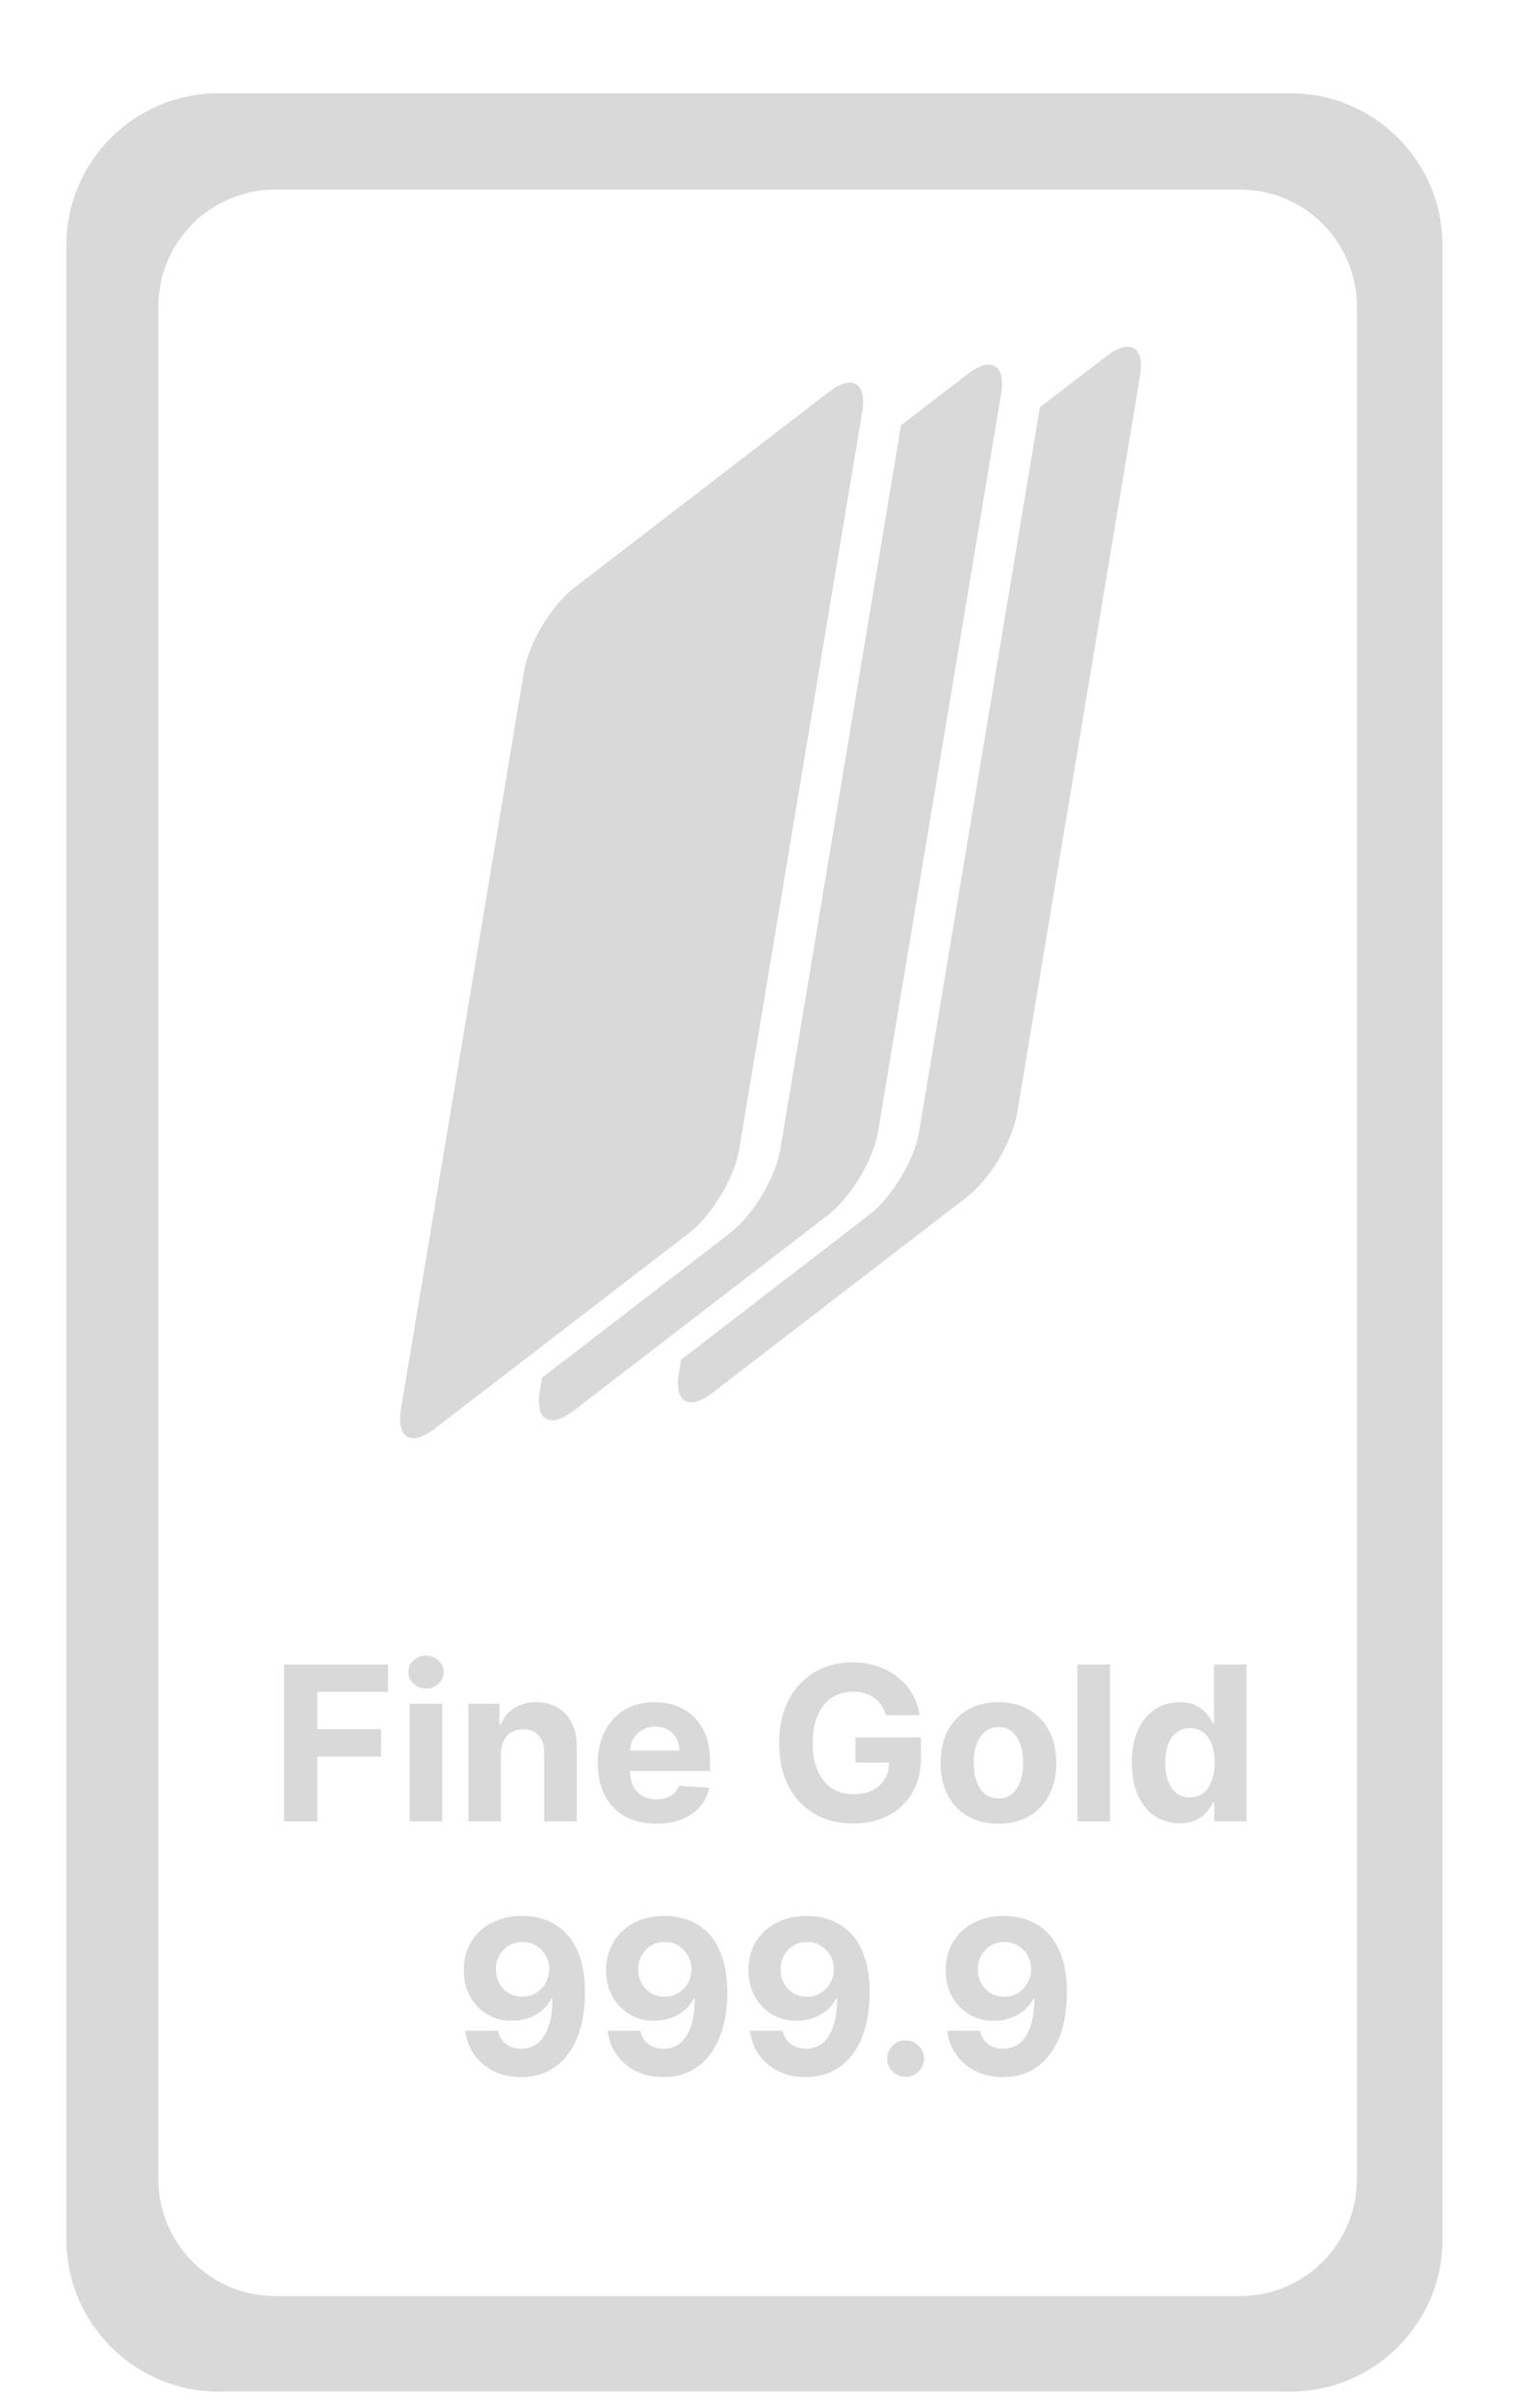 <svg width="14" height="22" viewBox="0 0 14 22" fill="none" xmlns="http://www.w3.org/2000/svg">
<path fill-rule="evenodd" clip-rule="evenodd" d="M1.998 0.852C1.23 0.852 0.607 1.474 0.607 2.243V20.46C0.607 21.229 1.23 21.852 1.998 21.852H11.8C12.568 21.852 13.191 21.229 13.191 20.46V2.243C13.191 1.474 12.568 0.852 11.8 0.852H1.998ZM2.518 1.732C1.927 1.732 1.448 2.211 1.448 2.802V19.91C1.448 20.501 1.927 20.98 2.518 20.98H11.338C11.929 20.98 12.408 20.501 12.408 19.91V2.802C12.408 2.211 11.929 1.732 11.338 1.732H2.518Z" fill="#D9D9D9"/>
<path d="M2.598 16.643V15.209H3.548V15.459H2.901V15.8H3.485V16.05H2.901V16.643H2.598Z" fill="#D9D9D9"/>
<path d="M3.746 16.643V15.567H4.044V16.643H3.746ZM3.896 15.429C3.851 15.429 3.813 15.414 3.782 15.385C3.75 15.355 3.735 15.319 3.735 15.277C3.735 15.236 3.75 15.201 3.782 15.172C3.813 15.142 3.851 15.127 3.896 15.127C3.94 15.127 3.978 15.142 4.009 15.172C4.041 15.201 4.057 15.236 4.057 15.277C4.057 15.319 4.041 15.355 4.009 15.385C3.978 15.414 3.94 15.429 3.896 15.429Z" fill="#D9D9D9"/>
<path d="M4.581 16.021V16.643H4.283V15.567H4.567V15.757H4.58C4.604 15.694 4.644 15.645 4.7 15.609C4.756 15.572 4.824 15.553 4.903 15.553C4.978 15.553 5.043 15.57 5.099 15.602C5.154 15.635 5.197 15.682 5.228 15.742C5.259 15.803 5.274 15.874 5.274 15.958V16.643H4.976V16.011C4.977 15.945 4.96 15.894 4.926 15.857C4.892 15.82 4.845 15.801 4.785 15.801C4.745 15.801 4.709 15.81 4.679 15.827C4.648 15.844 4.625 15.87 4.607 15.903C4.59 15.935 4.582 15.975 4.581 16.021Z" fill="#D9D9D9"/>
<path d="M6 16.664C5.889 16.664 5.794 16.641 5.714 16.596C5.635 16.551 5.573 16.487 5.531 16.405C5.488 16.322 5.466 16.223 5.466 16.11C5.466 15.999 5.488 15.902 5.531 15.819C5.573 15.735 5.634 15.67 5.712 15.623C5.79 15.577 5.882 15.553 5.988 15.553C6.059 15.553 6.125 15.565 6.186 15.588C6.247 15.61 6.301 15.644 6.347 15.689C6.393 15.734 6.429 15.791 6.455 15.86C6.48 15.928 6.493 16.008 6.493 16.099V16.181H5.585V15.996H6.212C6.212 15.954 6.203 15.915 6.184 15.882C6.166 15.849 6.14 15.823 6.107 15.805C6.074 15.786 6.036 15.776 5.993 15.776C5.947 15.776 5.907 15.787 5.872 15.807C5.838 15.828 5.811 15.856 5.791 15.891C5.771 15.925 5.761 15.964 5.761 16.006V16.182C5.761 16.235 5.771 16.281 5.79 16.32C5.81 16.359 5.839 16.389 5.875 16.41C5.911 16.431 5.955 16.441 6.005 16.441C6.038 16.441 6.068 16.436 6.096 16.427C6.123 16.418 6.147 16.404 6.166 16.385C6.186 16.366 6.201 16.343 6.211 16.317L6.487 16.335C6.473 16.401 6.444 16.459 6.401 16.508C6.358 16.557 6.302 16.596 6.234 16.623C6.166 16.65 6.088 16.664 6 16.664Z" fill="#D9D9D9"/>
<path d="M8.1 15.672C8.091 15.638 8.077 15.608 8.059 15.582C8.041 15.555 8.02 15.533 7.994 15.515C7.969 15.496 7.94 15.482 7.907 15.472C7.875 15.462 7.839 15.457 7.8 15.457C7.727 15.457 7.662 15.476 7.607 15.512C7.552 15.548 7.509 15.601 7.478 15.671C7.447 15.74 7.432 15.825 7.432 15.924C7.432 16.024 7.447 16.109 7.477 16.179C7.508 16.249 7.551 16.303 7.606 16.34C7.662 16.376 7.727 16.394 7.803 16.394C7.872 16.394 7.93 16.382 7.979 16.358C8.028 16.333 8.065 16.298 8.091 16.253C8.117 16.209 8.13 16.156 8.13 16.095L8.191 16.104H7.822V15.875H8.422V16.056C8.422 16.182 8.395 16.29 8.342 16.381C8.289 16.471 8.216 16.541 8.122 16.59C8.029 16.638 7.922 16.662 7.802 16.662C7.667 16.662 7.549 16.633 7.447 16.573C7.346 16.514 7.266 16.429 7.209 16.319C7.153 16.209 7.125 16.078 7.125 15.927C7.125 15.811 7.141 15.707 7.175 15.616C7.209 15.525 7.257 15.447 7.318 15.384C7.379 15.32 7.45 15.272 7.531 15.239C7.612 15.206 7.7 15.189 7.795 15.189C7.876 15.189 7.952 15.201 8.022 15.225C8.092 15.248 8.154 15.281 8.208 15.324C8.263 15.367 8.307 15.418 8.342 15.478C8.377 15.537 8.399 15.601 8.409 15.672H8.1Z" fill="#D9D9D9"/>
<path d="M9.13 16.664C9.021 16.664 8.927 16.641 8.848 16.594C8.769 16.548 8.708 16.483 8.665 16.4C8.622 16.316 8.601 16.219 8.601 16.109C8.601 15.998 8.622 15.901 8.665 15.818C8.708 15.734 8.769 15.669 8.848 15.623C8.927 15.577 9.021 15.553 9.13 15.553C9.239 15.553 9.332 15.577 9.411 15.623C9.491 15.669 9.552 15.734 9.595 15.818C9.638 15.901 9.659 15.998 9.659 16.109C9.659 16.219 9.638 16.316 9.595 16.4C9.552 16.483 9.491 16.548 9.411 16.594C9.332 16.641 9.239 16.664 9.13 16.664ZM9.131 16.433C9.181 16.433 9.222 16.419 9.255 16.391C9.288 16.362 9.313 16.323 9.33 16.274C9.347 16.225 9.356 16.17 9.356 16.107C9.356 16.045 9.347 15.989 9.33 15.94C9.313 15.891 9.288 15.852 9.255 15.824C9.222 15.795 9.181 15.781 9.131 15.781C9.081 15.781 9.039 15.795 9.005 15.824C8.972 15.852 8.946 15.891 8.929 15.94C8.912 15.989 8.904 16.045 8.904 16.107C8.904 16.17 8.912 16.225 8.929 16.274C8.946 16.323 8.972 16.362 9.005 16.391C9.039 16.419 9.081 16.433 9.131 16.433Z" fill="#D9D9D9"/>
<path d="M10.151 15.209V16.643H9.853V15.209H10.151Z" fill="#D9D9D9"/>
<path d="M10.787 16.66C10.705 16.66 10.631 16.639 10.565 16.597C10.499 16.555 10.447 16.492 10.408 16.41C10.37 16.328 10.35 16.226 10.35 16.106C10.35 15.983 10.37 15.881 10.41 15.799C10.45 15.717 10.502 15.655 10.568 15.615C10.634 15.574 10.707 15.553 10.786 15.553C10.846 15.553 10.896 15.564 10.936 15.584C10.977 15.604 11.01 15.629 11.034 15.66C11.059 15.69 11.079 15.719 11.092 15.748H11.101V15.209H11.398V16.643H11.104V16.471H11.092C11.078 16.5 11.058 16.53 11.032 16.559C11.007 16.588 10.974 16.612 10.934 16.631C10.893 16.651 10.844 16.66 10.787 16.66ZM10.881 16.423C10.929 16.423 10.97 16.41 11.003 16.384C11.036 16.357 11.062 16.32 11.08 16.272C11.098 16.225 11.107 16.169 11.107 16.105C11.107 16.041 11.098 15.986 11.081 15.938C11.063 15.891 11.037 15.855 11.004 15.829C10.97 15.803 10.929 15.791 10.881 15.791C10.832 15.791 10.791 15.804 10.757 15.831C10.723 15.857 10.698 15.894 10.681 15.941C10.664 15.988 10.655 16.043 10.655 16.105C10.655 16.168 10.664 16.223 10.681 16.271C10.698 16.319 10.724 16.356 10.757 16.383C10.791 16.41 10.832 16.423 10.881 16.423Z" fill="#D9D9D9"/>
<path d="M4.776 17.506C4.85 17.506 4.921 17.518 4.989 17.543C5.058 17.568 5.119 17.607 5.173 17.661C5.227 17.715 5.269 17.787 5.301 17.877C5.332 17.966 5.349 18.076 5.349 18.205C5.349 18.327 5.335 18.436 5.308 18.532C5.281 18.627 5.242 18.708 5.191 18.774C5.14 18.841 5.079 18.892 5.007 18.927C4.935 18.962 4.855 18.979 4.766 18.979C4.67 18.979 4.586 18.96 4.512 18.924C4.439 18.886 4.38 18.836 4.335 18.772C4.291 18.707 4.264 18.635 4.255 18.555H4.554C4.565 18.607 4.59 18.648 4.627 18.677C4.665 18.705 4.711 18.719 4.766 18.719C4.859 18.719 4.93 18.679 4.979 18.597C5.027 18.516 5.052 18.404 5.052 18.262H5.042C5.021 18.304 4.992 18.34 4.956 18.37C4.919 18.4 4.877 18.424 4.83 18.44C4.784 18.456 4.734 18.464 4.681 18.464C4.597 18.464 4.521 18.445 4.455 18.405C4.389 18.365 4.336 18.311 4.298 18.241C4.26 18.172 4.241 18.092 4.241 18.003C4.24 17.907 4.262 17.821 4.307 17.746C4.352 17.671 4.415 17.612 4.495 17.57C4.576 17.527 4.669 17.505 4.776 17.506ZM4.778 17.744C4.731 17.744 4.689 17.755 4.652 17.777C4.616 17.8 4.587 17.83 4.566 17.868C4.545 17.906 4.534 17.948 4.535 17.995C4.535 18.042 4.545 18.084 4.566 18.122C4.587 18.159 4.615 18.189 4.651 18.212C4.687 18.233 4.729 18.244 4.776 18.244C4.811 18.244 4.843 18.238 4.873 18.225C4.903 18.212 4.929 18.194 4.951 18.171C4.973 18.148 4.991 18.121 5.003 18.09C5.016 18.06 5.022 18.028 5.022 17.994C5.022 17.949 5.011 17.907 4.99 17.869C4.969 17.831 4.94 17.801 4.903 17.778C4.866 17.755 4.825 17.744 4.778 17.744Z" fill="#D9D9D9"/>
<path d="M6.078 17.506C6.152 17.506 6.223 17.518 6.291 17.543C6.359 17.568 6.42 17.607 6.474 17.661C6.528 17.715 6.571 17.787 6.602 17.877C6.634 17.966 6.65 18.076 6.651 18.205C6.651 18.327 6.637 18.436 6.609 18.532C6.582 18.627 6.543 18.708 6.492 18.774C6.441 18.841 6.38 18.892 6.308 18.927C6.236 18.962 6.156 18.979 6.067 18.979C5.972 18.979 5.887 18.96 5.814 18.924C5.741 18.886 5.682 18.836 5.637 18.772C5.592 18.707 5.566 18.635 5.556 18.555H5.855C5.867 18.607 5.891 18.648 5.929 18.677C5.966 18.705 6.012 18.719 6.067 18.719C6.161 18.719 6.232 18.679 6.28 18.597C6.329 18.516 6.353 18.404 6.354 18.262H6.344C6.322 18.304 6.294 18.34 6.257 18.37C6.221 18.4 6.179 18.424 6.132 18.44C6.085 18.456 6.035 18.464 5.983 18.464C5.898 18.464 5.823 18.445 5.757 18.405C5.69 18.365 5.638 18.311 5.6 18.241C5.561 18.172 5.542 18.092 5.542 18.003C5.542 17.907 5.564 17.821 5.609 17.746C5.654 17.671 5.716 17.612 5.796 17.57C5.877 17.527 5.971 17.505 6.078 17.506ZM6.08 17.744C6.033 17.744 5.991 17.755 5.954 17.777C5.918 17.8 5.889 17.83 5.867 17.868C5.846 17.906 5.836 17.948 5.836 17.995C5.836 18.042 5.847 18.084 5.867 18.122C5.888 18.159 5.917 18.189 5.953 18.212C5.989 18.233 6.031 18.244 6.077 18.244C6.112 18.244 6.145 18.238 6.175 18.225C6.204 18.212 6.23 18.194 6.252 18.171C6.275 18.148 6.292 18.121 6.305 18.09C6.317 18.06 6.324 18.028 6.324 17.994C6.323 17.949 6.312 17.907 6.291 17.869C6.27 17.831 6.241 17.801 6.205 17.778C6.168 17.755 6.126 17.744 6.08 17.744Z" fill="#D9D9D9"/>
<path d="M7.379 17.506C7.453 17.506 7.524 17.518 7.592 17.543C7.661 17.568 7.722 17.607 7.776 17.661C7.83 17.715 7.873 17.787 7.904 17.877C7.936 17.966 7.952 18.076 7.952 18.205C7.952 18.327 7.938 18.436 7.911 18.532C7.884 18.627 7.845 18.708 7.794 18.774C7.743 18.841 7.682 18.892 7.61 18.927C7.538 18.962 7.458 18.979 7.369 18.979C7.273 18.979 7.189 18.96 7.115 18.924C7.042 18.886 6.983 18.836 6.938 18.772C6.894 18.707 6.867 18.635 6.858 18.555H7.157C7.168 18.607 7.193 18.648 7.23 18.677C7.268 18.705 7.314 18.719 7.369 18.719C7.462 18.719 7.533 18.679 7.582 18.597C7.63 18.516 7.655 18.404 7.655 18.262H7.645C7.624 18.304 7.595 18.34 7.559 18.37C7.522 18.4 7.48 18.424 7.433 18.44C7.387 18.456 7.337 18.464 7.284 18.464C7.2 18.464 7.124 18.445 7.058 18.405C6.992 18.365 6.94 18.311 6.901 18.241C6.863 18.172 6.844 18.092 6.844 18.003C6.843 17.907 6.866 17.821 6.91 17.746C6.955 17.671 7.018 17.612 7.098 17.57C7.179 17.527 7.273 17.505 7.379 17.506ZM7.382 17.744C7.334 17.744 7.292 17.755 7.255 17.777C7.219 17.8 7.19 17.83 7.169 17.868C7.148 17.906 7.137 17.948 7.138 17.995C7.138 18.042 7.148 18.084 7.169 18.122C7.19 18.159 7.218 18.189 7.254 18.212C7.29 18.233 7.332 18.244 7.379 18.244C7.414 18.244 7.446 18.238 7.476 18.225C7.506 18.212 7.532 18.194 7.554 18.171C7.576 18.148 7.594 18.121 7.606 18.09C7.619 18.06 7.625 18.028 7.625 17.994C7.625 17.949 7.614 17.907 7.593 17.869C7.572 17.831 7.543 17.801 7.506 17.778C7.469 17.755 7.428 17.744 7.382 17.744Z" fill="#D9D9D9"/>
<path d="M8.282 18.977C8.235 18.977 8.196 18.961 8.162 18.928C8.13 18.895 8.113 18.856 8.113 18.809C8.113 18.764 8.13 18.725 8.162 18.692C8.196 18.659 8.235 18.643 8.282 18.643C8.326 18.643 8.366 18.659 8.399 18.692C8.433 18.725 8.45 18.764 8.45 18.809C8.45 18.84 8.442 18.869 8.426 18.894C8.41 18.919 8.39 18.94 8.365 18.955C8.34 18.97 8.312 18.977 8.282 18.977Z" fill="#D9D9D9"/>
<path d="M9.183 17.506C9.257 17.506 9.328 17.518 9.396 17.543C9.465 17.568 9.526 17.607 9.58 17.661C9.634 17.715 9.677 17.787 9.708 17.877C9.74 17.966 9.756 18.076 9.756 18.205C9.756 18.327 9.742 18.436 9.715 18.532C9.688 18.627 9.649 18.708 9.598 18.774C9.547 18.841 9.486 18.892 9.414 18.927C9.342 18.962 9.262 18.979 9.173 18.979C9.077 18.979 8.993 18.96 8.92 18.924C8.846 18.886 8.787 18.836 8.742 18.772C8.698 18.707 8.671 18.635 8.662 18.555H8.961C8.972 18.607 8.997 18.648 9.034 18.677C9.072 18.705 9.118 18.719 9.173 18.719C9.266 18.719 9.337 18.679 9.386 18.597C9.434 18.516 9.459 18.404 9.459 18.262H9.45C9.428 18.304 9.399 18.34 9.363 18.37C9.326 18.4 9.284 18.424 9.237 18.44C9.191 18.456 9.141 18.464 9.088 18.464C9.004 18.464 8.928 18.445 8.862 18.405C8.796 18.365 8.744 18.311 8.705 18.241C8.667 18.172 8.648 18.092 8.648 18.003C8.647 17.907 8.67 17.821 8.714 17.746C8.759 17.671 8.822 17.612 8.902 17.57C8.983 17.527 9.077 17.505 9.183 17.506ZM9.186 17.744C9.138 17.744 9.096 17.755 9.06 17.777C9.023 17.8 8.994 17.83 8.973 17.868C8.952 17.906 8.941 17.948 8.942 17.995C8.942 18.042 8.952 18.084 8.973 18.122C8.994 18.159 9.022 18.189 9.058 18.212C9.095 18.233 9.136 18.244 9.183 18.244C9.218 18.244 9.25 18.238 9.28 18.225C9.31 18.212 9.336 18.194 9.358 18.171C9.38 18.148 9.398 18.121 9.41 18.09C9.423 18.06 9.429 18.028 9.429 17.994C9.429 17.949 9.418 17.907 9.397 17.869C9.376 17.831 9.347 17.801 9.31 17.778C9.273 17.755 9.232 17.744 9.186 17.744Z" fill="#D9D9D9"/>
<path d="M9.509 3.722L8.406 10.335C8.362 10.598 8.156 10.942 7.944 11.104L6.228 12.424L6.207 12.549C6.163 12.811 6.299 12.892 6.51 12.73L8.839 10.94C9.05 10.778 9.257 10.433 9.301 10.171L10.425 3.433C10.469 3.17 10.333 3.089 10.122 3.252L9.509 3.722Z" fill="#D9D9D9"/>
<path d="M4.791 6.139C4.834 5.876 5.041 5.532 5.253 5.369L7.581 3.58C7.793 3.417 7.928 3.499 7.885 3.761L6.76 10.499C6.717 10.762 6.51 11.106 6.299 11.268L3.97 13.058C3.758 13.22 3.623 13.139 3.666 12.877L4.791 6.139Z" fill="#D9D9D9"/>
<path d="M7.136 10.499L8.239 3.886L8.851 3.416C9.063 3.253 9.198 3.334 9.155 3.597L8.03 10.335C7.987 10.598 7.78 10.942 7.569 11.104L5.24 12.894C5.028 13.056 4.893 12.975 4.936 12.713L4.957 12.588L6.674 11.268C6.885 11.106 7.092 10.762 7.136 10.499Z" fill="#D9D9D9"/>
</svg>
